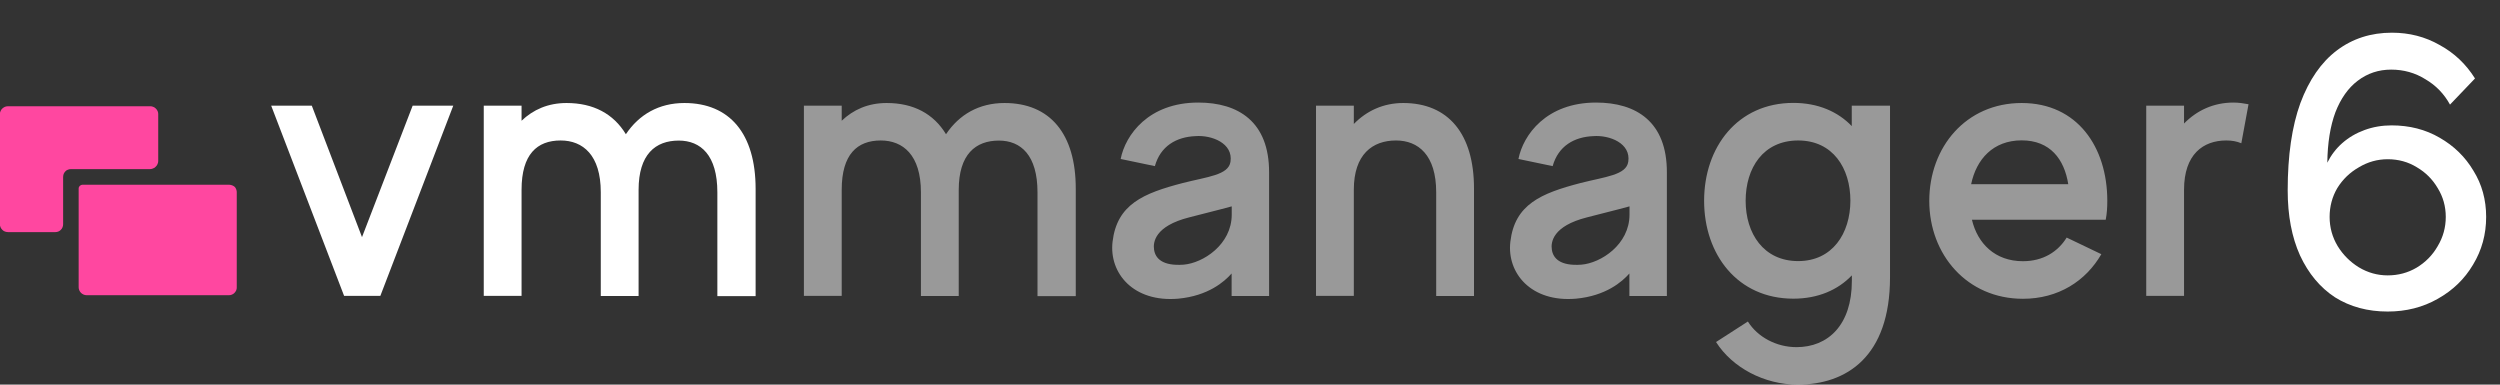 <svg width="195" height="30" viewBox="0 0 195 30" fill="none" xmlns="http://www.w3.org/2000/svg">
    <rect x="0" y="0" width="195" height="30" fill="#333333" stroke="none"/>
    <g clip-path="url(#clip0_13415_719)">
        <path
            d="M28.236 18.496L24.321 8.244H21.153L26.84 23.078H29.667L35.354 8.244H32.186L28.236 18.496ZM53.383 8.035C51.399 8.035 49.845 8.931 48.818 10.47C47.853 8.87 46.273 8.035 44.193 8.035C42.736 8.035 41.586 8.557 40.682 9.418V8.244H37.733V23.078H40.682V14.8C40.682 12.035 41.893 10.957 43.728 10.957C45.465 10.957 46.861 12.096 46.861 14.992V23.087H49.81V14.809C49.81 12.044 51.118 10.965 52.944 10.965C54.655 10.965 55.954 12.104 55.954 15V23.096H58.938V14.731C58.938 10.435 56.92 8.035 53.383 8.035Z"
            fill="white" />
        <path opacity="0.5"
            d="M78.353 8.035C76.37 8.035 74.816 8.931 73.789 10.47C72.824 8.87 71.244 8.035 69.164 8.035C67.707 8.035 66.557 8.557 65.653 9.418V8.244H62.704V23.078H65.653V14.8C65.653 12.035 66.864 10.957 68.699 10.957C70.436 10.957 71.832 12.096 71.832 14.992V23.087H74.781V14.809C74.781 12.044 76.089 10.965 77.915 10.965C79.626 10.965 80.925 12.104 80.925 15V23.096H83.909V14.731C83.918 10.435 81.899 8.035 78.353 8.035ZM93.468 8C89.588 8 87.78 10.522 87.412 12.4L90.08 12.957C90.519 11.392 91.756 10.678 93.248 10.618C94.521 10.522 96.197 11.174 95.978 12.618C95.82 13.661 94.179 13.783 92.248 14.278C89.176 15.078 87.122 15.939 86.779 18.861C86.499 21.296 88.394 23.6 91.905 23.296C94.231 23.078 95.504 21.974 96.066 21.331V23.087H98.989V13.444C98.997 9.505 96.601 8 93.468 8ZM96.075 16.739C96.075 19.078 93.836 20.522 92.318 20.644C90.668 20.765 90.115 20.148 90.018 19.478C89.922 18.896 90.08 17.635 92.748 16.957C94.732 16.461 96.075 16.096 96.075 16.096V16.739ZM109.451 8.035C107.897 8.035 106.59 8.652 105.598 9.67V8.244H102.649V23.078H105.598V14.8C105.598 12.035 107.055 10.957 108.889 10.957C110.627 10.957 112.023 12.096 112.023 14.992V23.087H114.972V14.722C114.98 10.435 112.962 8.035 109.451 8.035ZM124.495 8C120.615 8 118.807 10.522 118.439 12.4L121.107 12.957C121.546 11.392 122.783 10.678 124.275 10.618C125.548 10.522 127.225 11.174 127.005 12.618C126.847 13.661 125.206 13.783 123.275 14.278C120.203 15.078 118.149 15.939 117.807 18.861C117.526 21.296 119.422 23.6 122.933 23.296C125.258 23.078 126.531 21.974 127.093 21.331V23.087H130.016V13.444C130.024 9.505 127.637 8 124.495 8ZM127.102 16.739C127.102 19.078 124.864 20.522 123.345 20.644C121.695 20.765 121.142 20.148 121.045 19.478C120.949 18.896 121.107 17.635 123.775 16.957C125.759 16.461 127.102 16.096 127.102 16.096V16.739ZM144.445 9.844C143.357 8.705 141.803 8.026 139.881 8.026C135.536 8.026 132.921 11.47 132.921 15.661C132.921 19.852 135.528 23.296 139.881 23.296C141.803 23.296 143.357 22.618 144.445 21.478V21.913C144.445 25.357 142.585 27.078 140.127 27.078C138.547 27.078 137.081 26.278 136.335 25.078L133.851 26.678C135.124 28.678 137.608 30 140.215 30C144.033 30 147.421 27.818 147.421 21.635V8.244H144.437V9.844H144.445ZM140.259 20.365C137.555 20.365 136.16 18.209 136.16 15.661C136.16 13.104 137.529 10.957 140.259 10.957C142.962 10.957 144.331 13.113 144.331 15.661C144.322 18.218 142.927 20.365 140.259 20.365ZM157.69 8.035C153.345 8.035 150.484 11.478 150.484 15.67C150.484 19.861 153.433 23.305 157.787 23.305C160.551 23.305 162.693 21.922 163.904 19.826L161.201 18.531C160.516 19.635 159.366 20.374 157.787 20.374C155.61 20.374 154.249 18.991 153.81 17.139H164.246C164.343 16.644 164.369 16.157 164.369 15.661C164.369 11.478 162.035 8.035 157.69 8.035ZM153.749 14.365C154.153 12.426 155.461 10.948 157.69 10.948C159.919 10.948 161.017 12.426 161.324 14.365H153.749ZM174.209 8C172.655 8 171.347 8.618 170.355 9.635V8.244H167.406V23.078H170.355V14.8C170.355 12.035 171.847 10.957 173.647 10.957C174.086 10.957 174.454 11.018 174.823 11.174L175.385 8.131C175.016 8.061 174.612 8 174.209 8Z"
            fill="white" />
        <path
            d="M18.327 14.591C18.204 14.478 18.046 14.418 17.879 14.409H6.443C6.364 14.409 6.285 14.444 6.223 14.496C6.171 14.548 6.135 14.626 6.135 14.704V22.409C6.135 22.574 6.206 22.73 6.32 22.844C6.434 22.957 6.592 23.026 6.759 23.026H17.844C17.923 23.026 18.011 23.017 18.081 22.983C18.16 22.957 18.23 22.904 18.283 22.852C18.344 22.791 18.388 22.722 18.423 22.652C18.459 22.574 18.467 22.496 18.467 22.418V15.026C18.476 14.87 18.423 14.722 18.327 14.591ZM12.148 13C12.209 12.948 12.253 12.878 12.288 12.8C12.323 12.722 12.341 12.644 12.341 12.565V8.878C12.341 8.8 12.323 8.722 12.288 8.652C12.253 8.583 12.209 8.513 12.148 8.461C12.086 8.4 12.025 8.357 11.946 8.331C11.867 8.296 11.788 8.287 11.709 8.287H0.623C0.544 8.287 0.465 8.304 0.386 8.331C0.307 8.365 0.246 8.409 0.185 8.461C0.123 8.513 0.079 8.583 0.044 8.661C0.009 8.739 -0.009 8.817 -0.009 8.896V17.496C-0.009 17.574 0.009 17.661 0.044 17.73C0.079 17.809 0.123 17.87 0.185 17.93C0.246 17.991 0.307 18.035 0.386 18.061C0.465 18.087 0.544 18.104 0.623 18.104H4.319C4.485 18.104 4.635 18.044 4.749 17.922C4.863 17.809 4.924 17.652 4.924 17.487V13.8C4.924 13.722 4.942 13.635 4.968 13.565C4.994 13.487 5.047 13.426 5.1 13.365C5.152 13.304 5.223 13.261 5.302 13.235C5.381 13.2 5.46 13.191 5.539 13.191H11.7C11.779 13.191 11.867 13.174 11.937 13.139C12.025 13.113 12.095 13.061 12.148 13Z"
            fill="#FF47A0" />
        <path
            d="M193.92 16.92C193.92 18.28 193.58 19.52 192.9 20.64C192.24 21.76 191.32 22.65 190.14 23.31C188.98 23.97 187.68 24.3 186.24 24.3C184.68 24.3 183.31 23.93 182.13 23.19C180.97 22.43 180.06 21.34 179.4 19.92C178.76 18.5 178.44 16.81 178.44 14.85C178.44 12.13 178.77 9.86 179.43 8.04C180.11 6.22 181.06 4.85 182.28 3.93C183.5 3.01 184.93 2.55 186.57 2.55C187.93 2.55 189.17 2.87 190.29 3.51C191.43 4.13 192.35 5 193.05 6.12L191.1 8.16C190.64 7.32 190 6.66 189.18 6.18C188.38 5.68 187.49 5.43 186.51 5.43C185.53 5.43 184.66 5.72 183.9 6.3C183.16 6.86 182.58 7.68 182.16 8.76C181.76 9.84 181.55 11.15 181.53 12.69C181.83 12.09 182.22 11.58 182.7 11.16C183.2 10.72 183.78 10.38 184.44 10.14C185.1 9.9 185.8 9.78 186.54 9.78C187.94 9.78 189.19 10.1 190.29 10.74C191.41 11.38 192.29 12.24 192.93 13.32C193.59 14.38 193.92 15.58 193.92 16.92ZM186.24 21.48C187.06 21.48 187.81 21.28 188.49 20.88C189.19 20.46 189.74 19.9 190.14 19.2C190.56 18.5 190.77 17.74 190.77 16.92C190.77 16.1 190.56 15.35 190.14 14.67C189.74 13.99 189.2 13.45 188.52 13.05C187.84 12.63 187.08 12.42 186.24 12.42C185.44 12.42 184.69 12.63 183.99 13.05C183.29 13.45 182.73 13.99 182.31 14.67C181.91 15.35 181.71 16.1 181.71 16.92C181.71 17.74 181.92 18.5 182.34 19.2C182.76 19.88 183.31 20.43 183.99 20.85C184.69 21.27 185.44 21.48 186.24 21.48Z"
            fill="white" />
    </g>
    <defs>
        <clipPath id="clip0_13415_719">
            <rect width="195" height="30" fill="white" />
        </clipPath>
    </defs>
</svg>